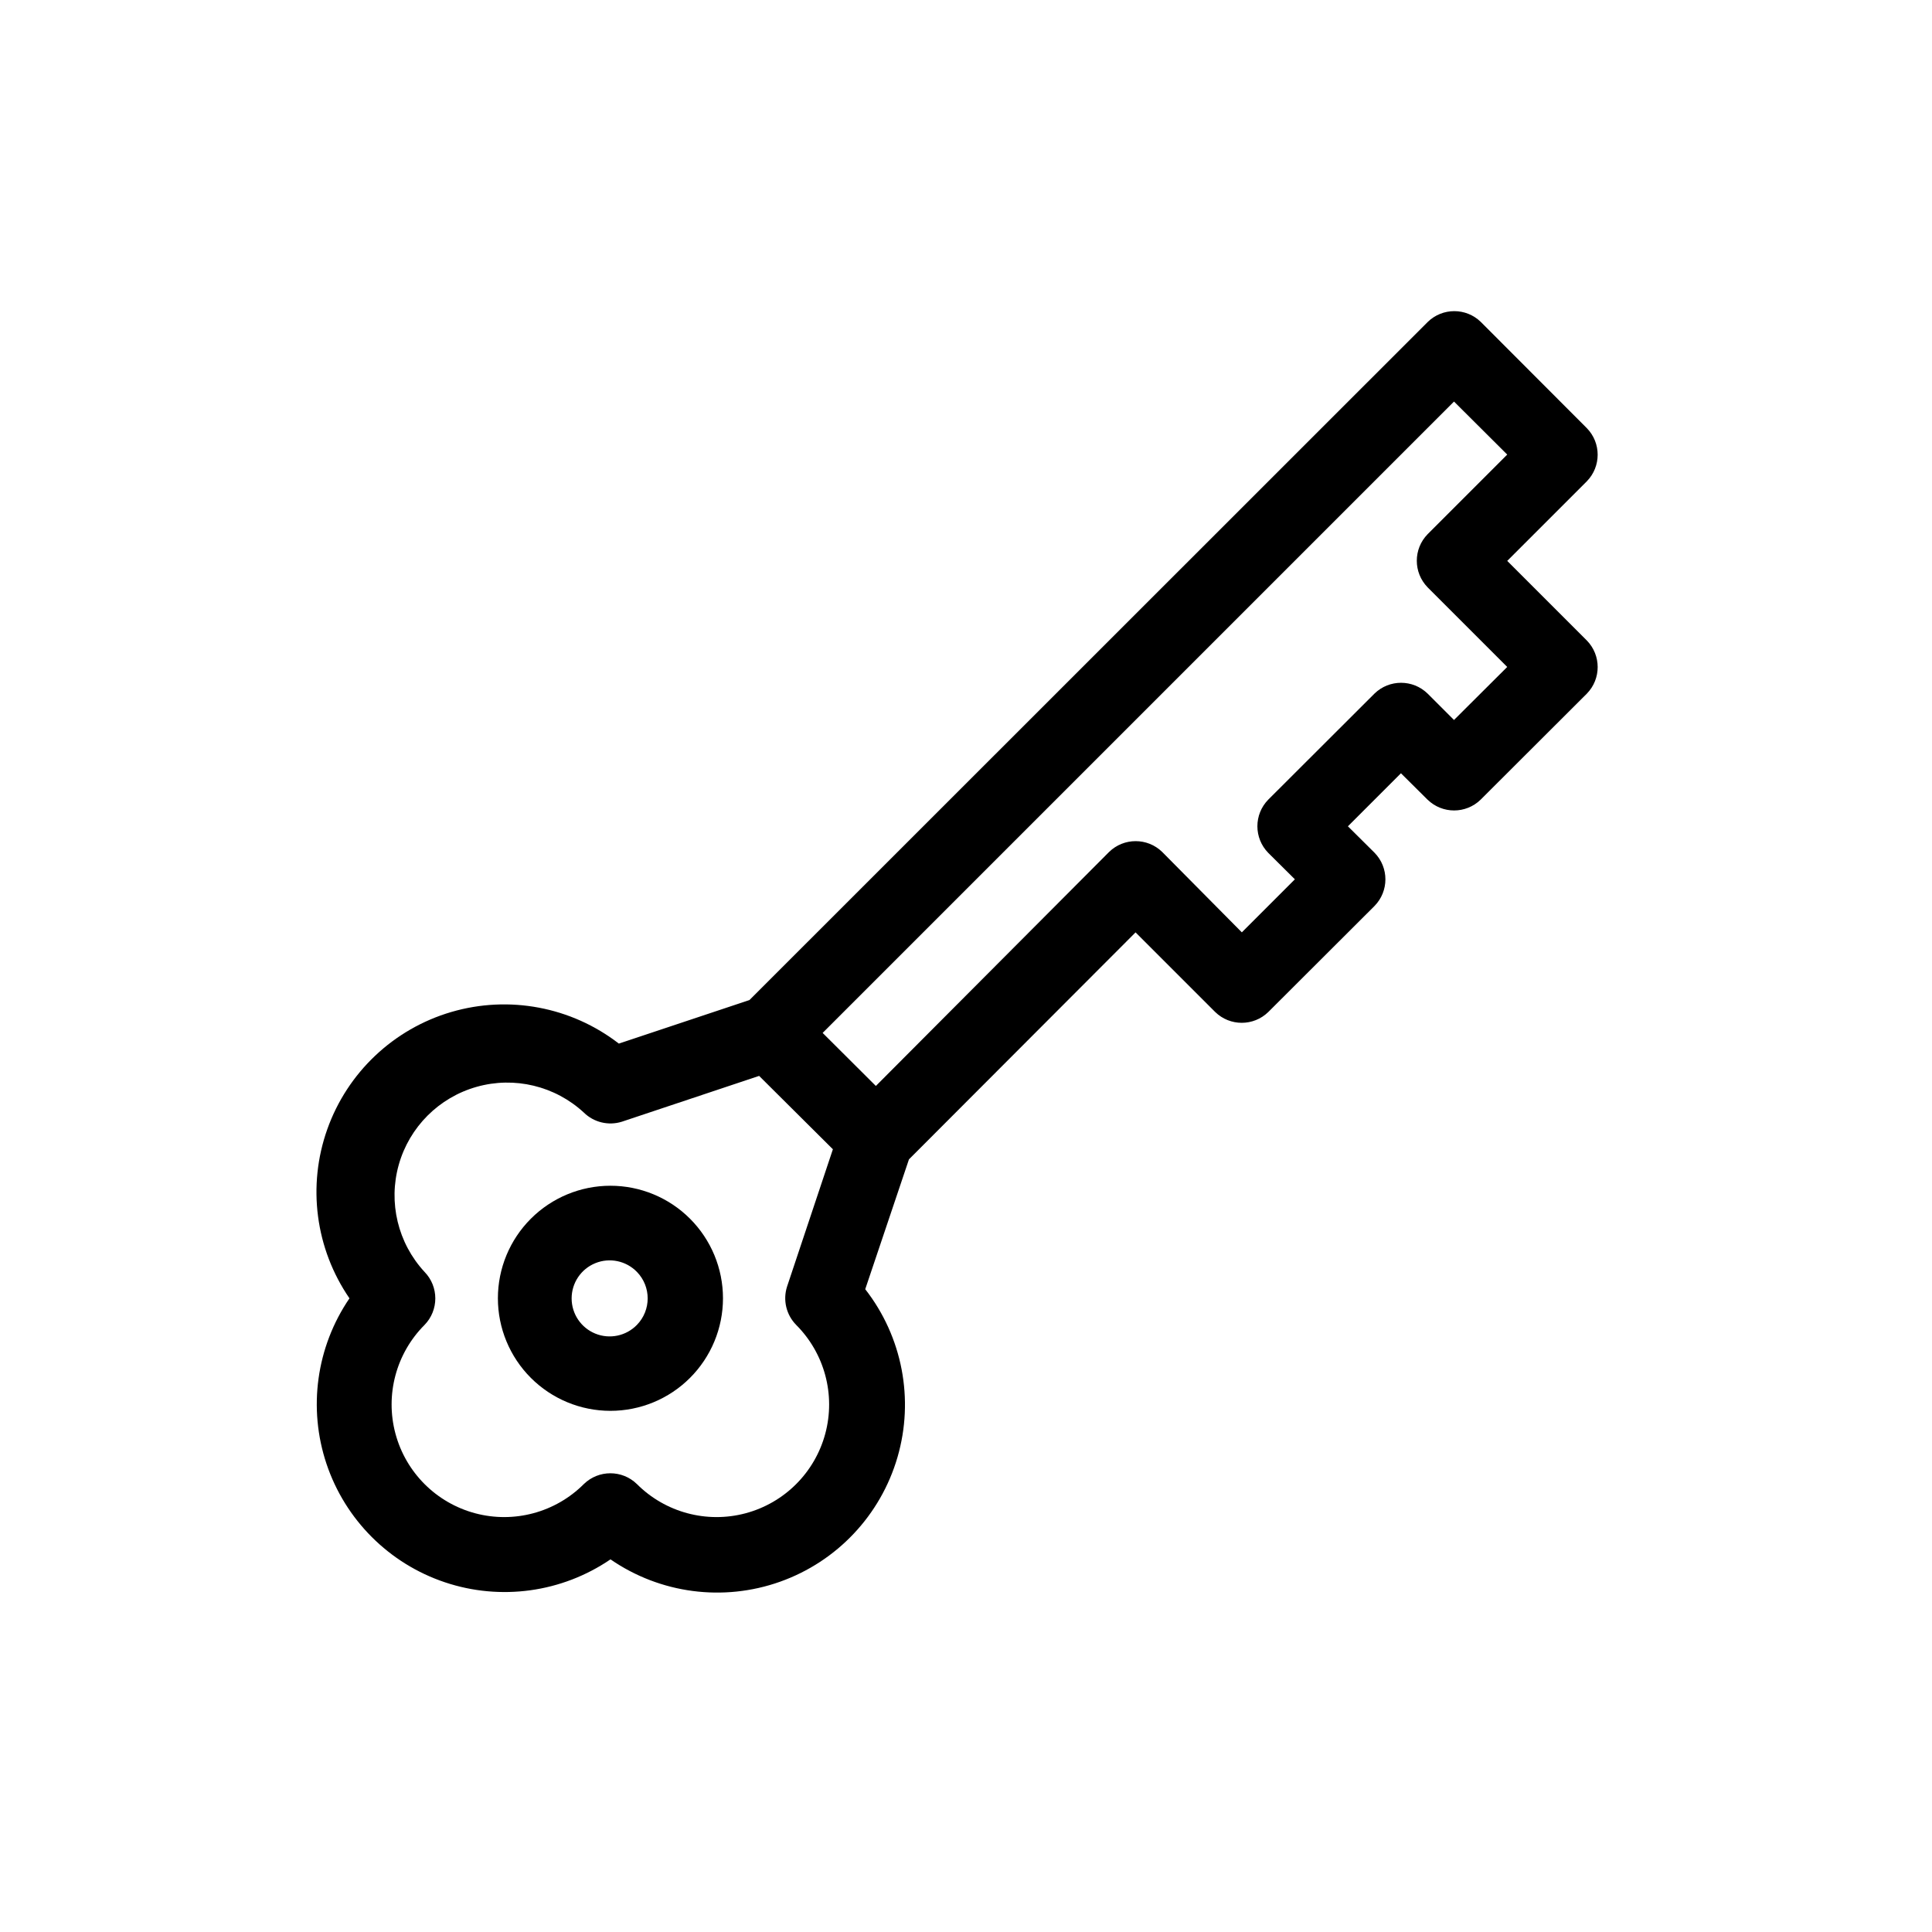 <?xml version="1.0" encoding="UTF-8"?>
<!-- Uploaded to: ICON Repo, www.svgrepo.com, Generator: ICON Repo Mixer Tools -->
<svg fill="#000000" width="800px" height="800px" version="1.1" viewBox="144 144 512 512" xmlns="http://www.w3.org/2000/svg">
 <g>
  <path d="m326.84 466.95c-5.594-5.586-13.18-8.719-21.086-8.715-7.906 0.004-15.488 3.148-21.078 8.742-5.59 5.594-8.73 13.176-8.73 21.082 0 7.91 3.141 15.492 8.73 21.086 5.59 5.594 13.172 8.738 21.078 8.742s15.492-3.129 21.086-8.715c5.606-5.598 8.758-13.191 8.758-21.113 0-7.918-3.152-15.512-8.758-21.109zm-14.055 28.164c-2.859 2.938-7.215 3.852-11.012 2.309-3.801-1.543-6.285-5.234-6.285-9.336 0-4.102 2.484-7.793 6.285-9.336 3.797-1.543 8.152-0.629 11.012 2.309 3.809 3.91 3.809 10.145 0 14.055z"/>
  <path d="m564.54 313.75-21.109-21.109 21.109-21.109c3.809-3.91 3.809-10.145 0-14.055l-28.113-28.164c-3.91-3.809-10.145-3.809-14.055 0l-179.76 179.71-34.613 11.539h0.004c-12.613-9.75-29.129-12.859-44.422-8.371-15.293 4.492-27.508 16.043-32.844 31.062-5.34 15.016-3.152 31.684 5.875 44.816-8.789 12.879-11.035 29.129-6.074 43.906 4.965 14.777 16.562 26.379 31.344 31.34 14.777 4.965 31.027 2.715 43.902-6.07 13.164 9.078 29.887 11.285 44.953 5.922 15.066-5.359 26.637-17.633 31.105-32.988 4.469-15.352 1.289-31.918-8.547-44.527l11.586-34.41 60.055-60.152 21.109 21.109c3.914 3.809 10.145 3.809 14.059 0l28.164-28.113h-0.004c3.844-3.918 3.844-10.188 0-14.105l-7.055-7.004 14.055-14.055 7.055 7.004 0.004-0.004c3.91 3.809 10.145 3.809 14.055 0l28.164-28.113c3.809-3.91 3.809-10.145 0-14.055zm-209.54 181.37c7.535 7.543 10.469 18.531 7.707 28.824-2.766 10.293-10.812 18.332-21.109 21.086-10.301 2.75-21.285-0.199-28.816-7.742-3.91-3.805-10.145-3.805-14.055 0-7.535 7.543-18.52 10.492-28.816 7.742-10.297-2.754-18.344-10.793-21.109-21.086-2.766-10.293 0.172-21.281 7.703-28.824 3.809-3.91 3.809-10.145 0-14.055-7.062-7.633-9.648-18.387-6.828-28.398 2.824-10.008 10.645-17.828 20.652-20.648 10.008-2.824 20.766-0.234 28.398 6.828 2.652 2.602 6.527 3.531 10.074 2.418l36.375-12.141 19.547 19.445-12.141 36.375c-1.156 3.578-0.223 7.5 2.418 10.176zm167.32-195.48 21.109 21.109-14.105 14.055-7.004-7.004c-3.914-3.805-10.145-3.805-14.059 0l-28.16 28.113c-3.84 3.918-3.84 10.191 0 14.109l7.055 7.004-14.055 14.055-21.113-21.312c-3.914-3.809-10.145-3.809-14.059 0l-61.816 62.02-14.105-14.055 167.32-167.32 14.105 14.055-21.109 21.109c-3.809 3.914-3.809 10.145 0 14.059z"/>
 </g>
</svg>